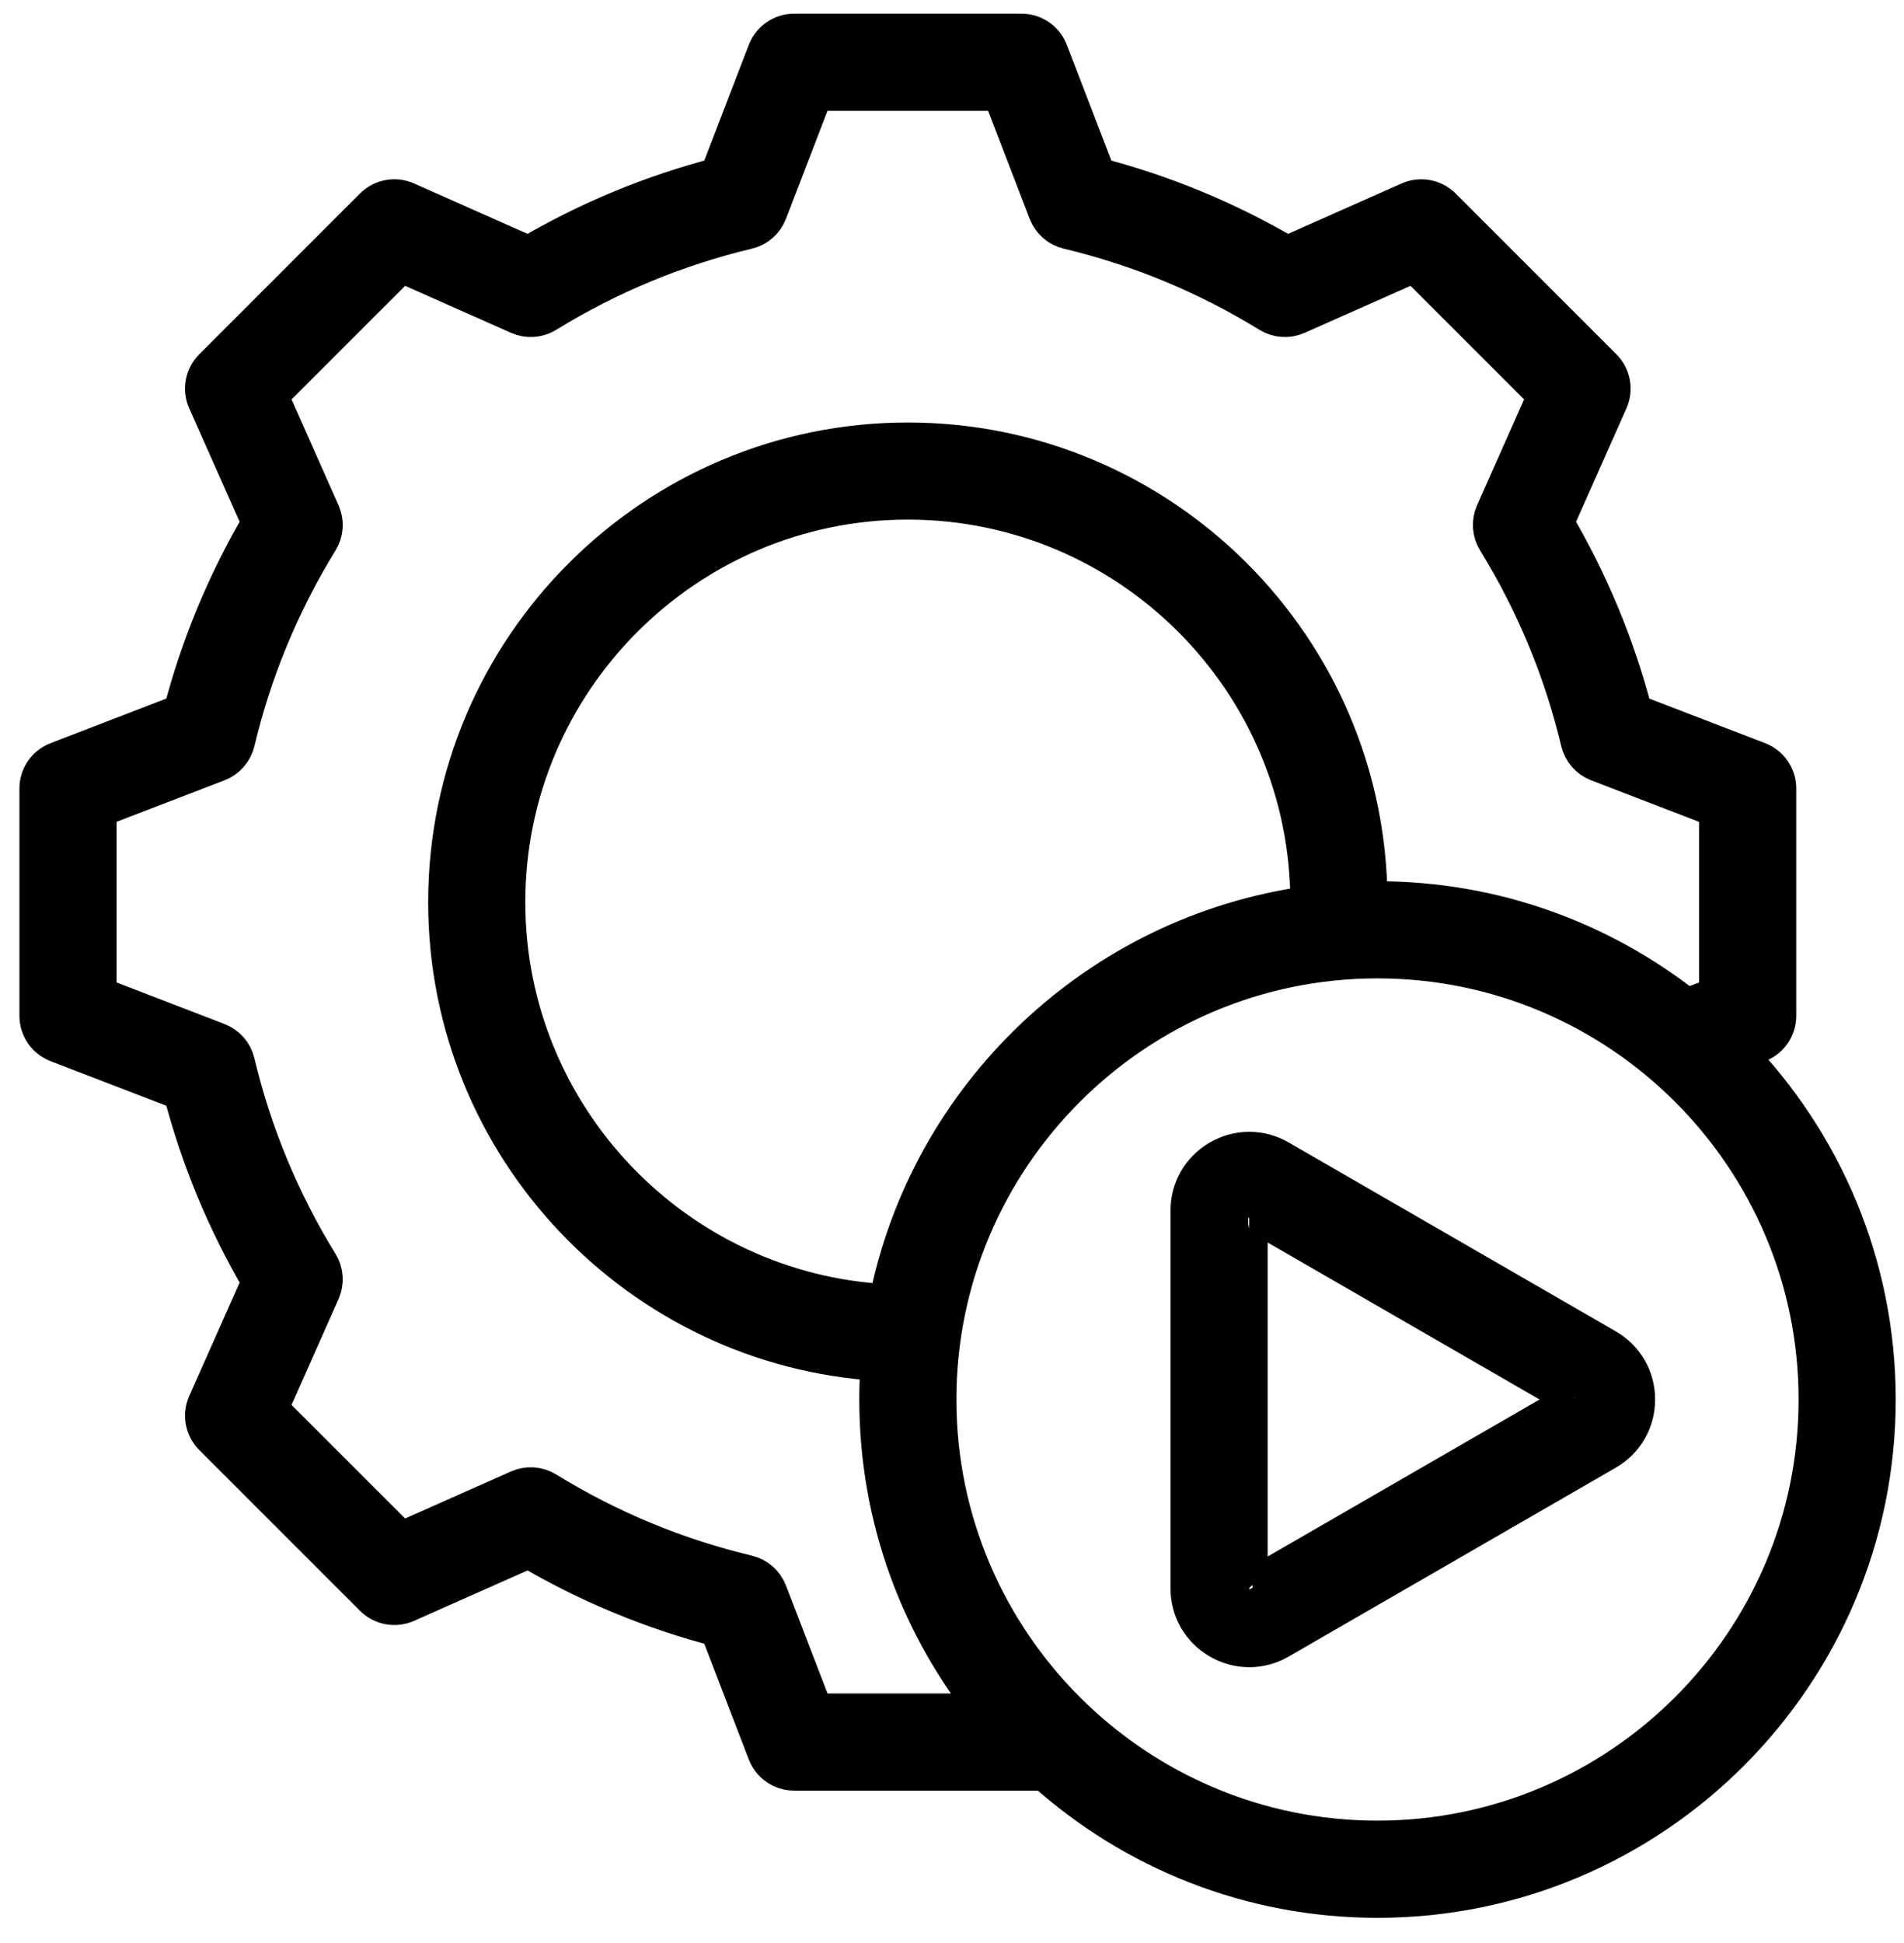 <svg xmlns="http://www.w3.org/2000/svg" width="49" height="50" viewBox="0 0 49 50" fill="none"><path d="M44.649 27.07L45.246 26.84C45.536 26.729 45.727 26.451 45.727 26.14V20.29C45.727 19.98 45.536 19.702 45.246 19.59L42.029 18.352C41.583 16.633 40.901 14.99 40 13.457L41.4 10.305C41.526 10.021 41.464 9.689 41.245 9.47L37.108 5.333C36.888 5.114 36.556 5.053 36.273 5.178L33.12 6.578C31.587 5.677 29.944 4.996 28.226 4.55L26.988 1.332C26.877 1.043 26.599 0.852 26.288 0.852H20.438C20.128 0.852 19.85 1.043 19.738 1.332L18.5 4.55C16.782 4.996 15.14 5.677 13.606 6.578L10.453 5.178C10.17 5.052 9.838 5.114 9.618 5.333L5.482 9.47C5.262 9.689 5.2 10.021 5.327 10.305L6.727 13.457C5.825 14.991 5.144 16.633 4.698 18.351L1.481 19.591C1.191 19.702 1 19.98 1 20.291V26.14C1 26.451 1.191 26.729 1.481 26.841L4.698 28.079C5.144 29.797 5.826 31.441 6.727 32.974L5.327 36.126C5.201 36.41 5.263 36.742 5.482 36.961L9.619 41.098C9.838 41.317 10.17 41.378 10.453 41.253L13.607 39.852C15.14 40.754 16.783 41.435 18.5 41.881L19.738 45.099C19.85 45.388 20.128 45.579 20.439 45.579H26.899C29.171 47.613 32.169 48.852 35.451 48.852C42.529 48.852 48.287 43.093 48.287 36.014C48.287 32.54 46.898 29.384 44.649 27.07ZM19.76 40.978C19.671 40.747 19.474 40.575 19.234 40.518C17.403 40.082 15.659 39.359 14.052 38.369C13.841 38.239 13.58 38.222 13.354 38.322L10.315 39.672L6.907 36.264L8.256 33.225C8.356 33 8.339 32.739 8.209 32.528C7.219 30.921 6.496 29.177 6.06 27.345C6.003 27.105 5.831 26.908 5.6 26.819L2.5 25.625V20.805L5.601 19.612C5.831 19.523 6.004 19.326 6.061 19.085C6.497 17.254 7.22 15.511 8.209 13.903C8.339 13.693 8.357 13.432 8.256 13.206L6.907 10.167L10.315 6.759L13.354 8.108C13.58 8.209 13.841 8.191 14.052 8.062C15.659 7.072 17.403 6.349 19.234 5.913C19.474 5.856 19.671 5.684 19.76 5.453L20.953 2.352H25.773L26.966 5.453C27.055 5.684 27.252 5.856 27.492 5.913C29.323 6.349 31.067 7.072 32.674 8.062C32.885 8.191 33.146 8.209 33.372 8.108L36.411 6.759L39.819 10.167L38.47 13.205C38.37 13.431 38.387 13.692 38.517 13.903C39.507 15.51 40.23 17.254 40.666 19.086C40.723 19.326 40.895 19.523 41.126 19.612L44.226 20.806V25.626L43.401 25.943C41.213 24.212 38.45 23.177 35.45 23.177C35.369 23.177 35.288 23.179 35.207 23.181C35.188 16.666 29.882 11.372 23.363 11.372C16.832 11.372 11.519 16.685 11.519 23.216C11.519 29.507 16.45 34.668 22.651 35.038C22.626 35.36 22.614 35.686 22.614 36.014C22.614 39.067 23.685 41.874 25.471 44.079H20.954L19.76 40.978ZM22.852 33.547C17.385 33.279 13.019 28.747 13.019 23.215C13.019 17.512 17.66 12.871 23.363 12.871C29.067 12.871 33.707 17.512 33.707 23.215C33.707 23.242 33.706 23.269 33.706 23.296C28.263 24.039 23.896 28.205 22.852 33.547ZM35.45 47.351C29.199 47.351 24.113 42.265 24.113 36.014C24.113 29.763 29.199 24.677 35.45 24.677C41.701 24.677 46.787 29.763 46.787 36.014C46.787 42.265 41.701 47.351 35.45 47.351ZM41.331 34.692L32.914 29.832C32.436 29.556 31.865 29.556 31.387 29.832C30.909 30.108 30.623 30.602 30.623 31.154V40.874C30.623 41.426 30.909 41.92 31.387 42.196C31.626 42.334 31.888 42.403 32.15 42.403C32.413 42.403 32.675 42.334 32.914 42.196L41.331 37.336C41.809 37.06 42.095 36.566 42.095 36.014C42.095 35.462 41.81 34.968 41.331 34.692ZM40.595 36.028C40.594 36.029 40.59 36.032 40.582 36.037L32.164 40.897C32.156 40.902 32.15 40.903 32.152 40.903C32.15 40.903 32.146 40.902 32.137 40.897C32.13 40.893 32.126 40.89 32.125 40.89C32.124 40.889 32.123 40.883 32.123 40.874V31.154C32.123 31.145 32.125 31.139 32.124 31.14C32.125 31.139 32.129 31.136 32.137 31.131C32.146 31.126 32.151 31.125 32.149 31.125C32.151 31.125 32.156 31.126 32.164 31.131L40.582 35.991C40.59 35.995 40.594 35.999 40.593 35.998C40.594 35.999 40.595 36.005 40.595 36.014C40.596 36.023 40.594 36.029 40.595 36.028Z" fill="black" stroke="black"></path></svg>